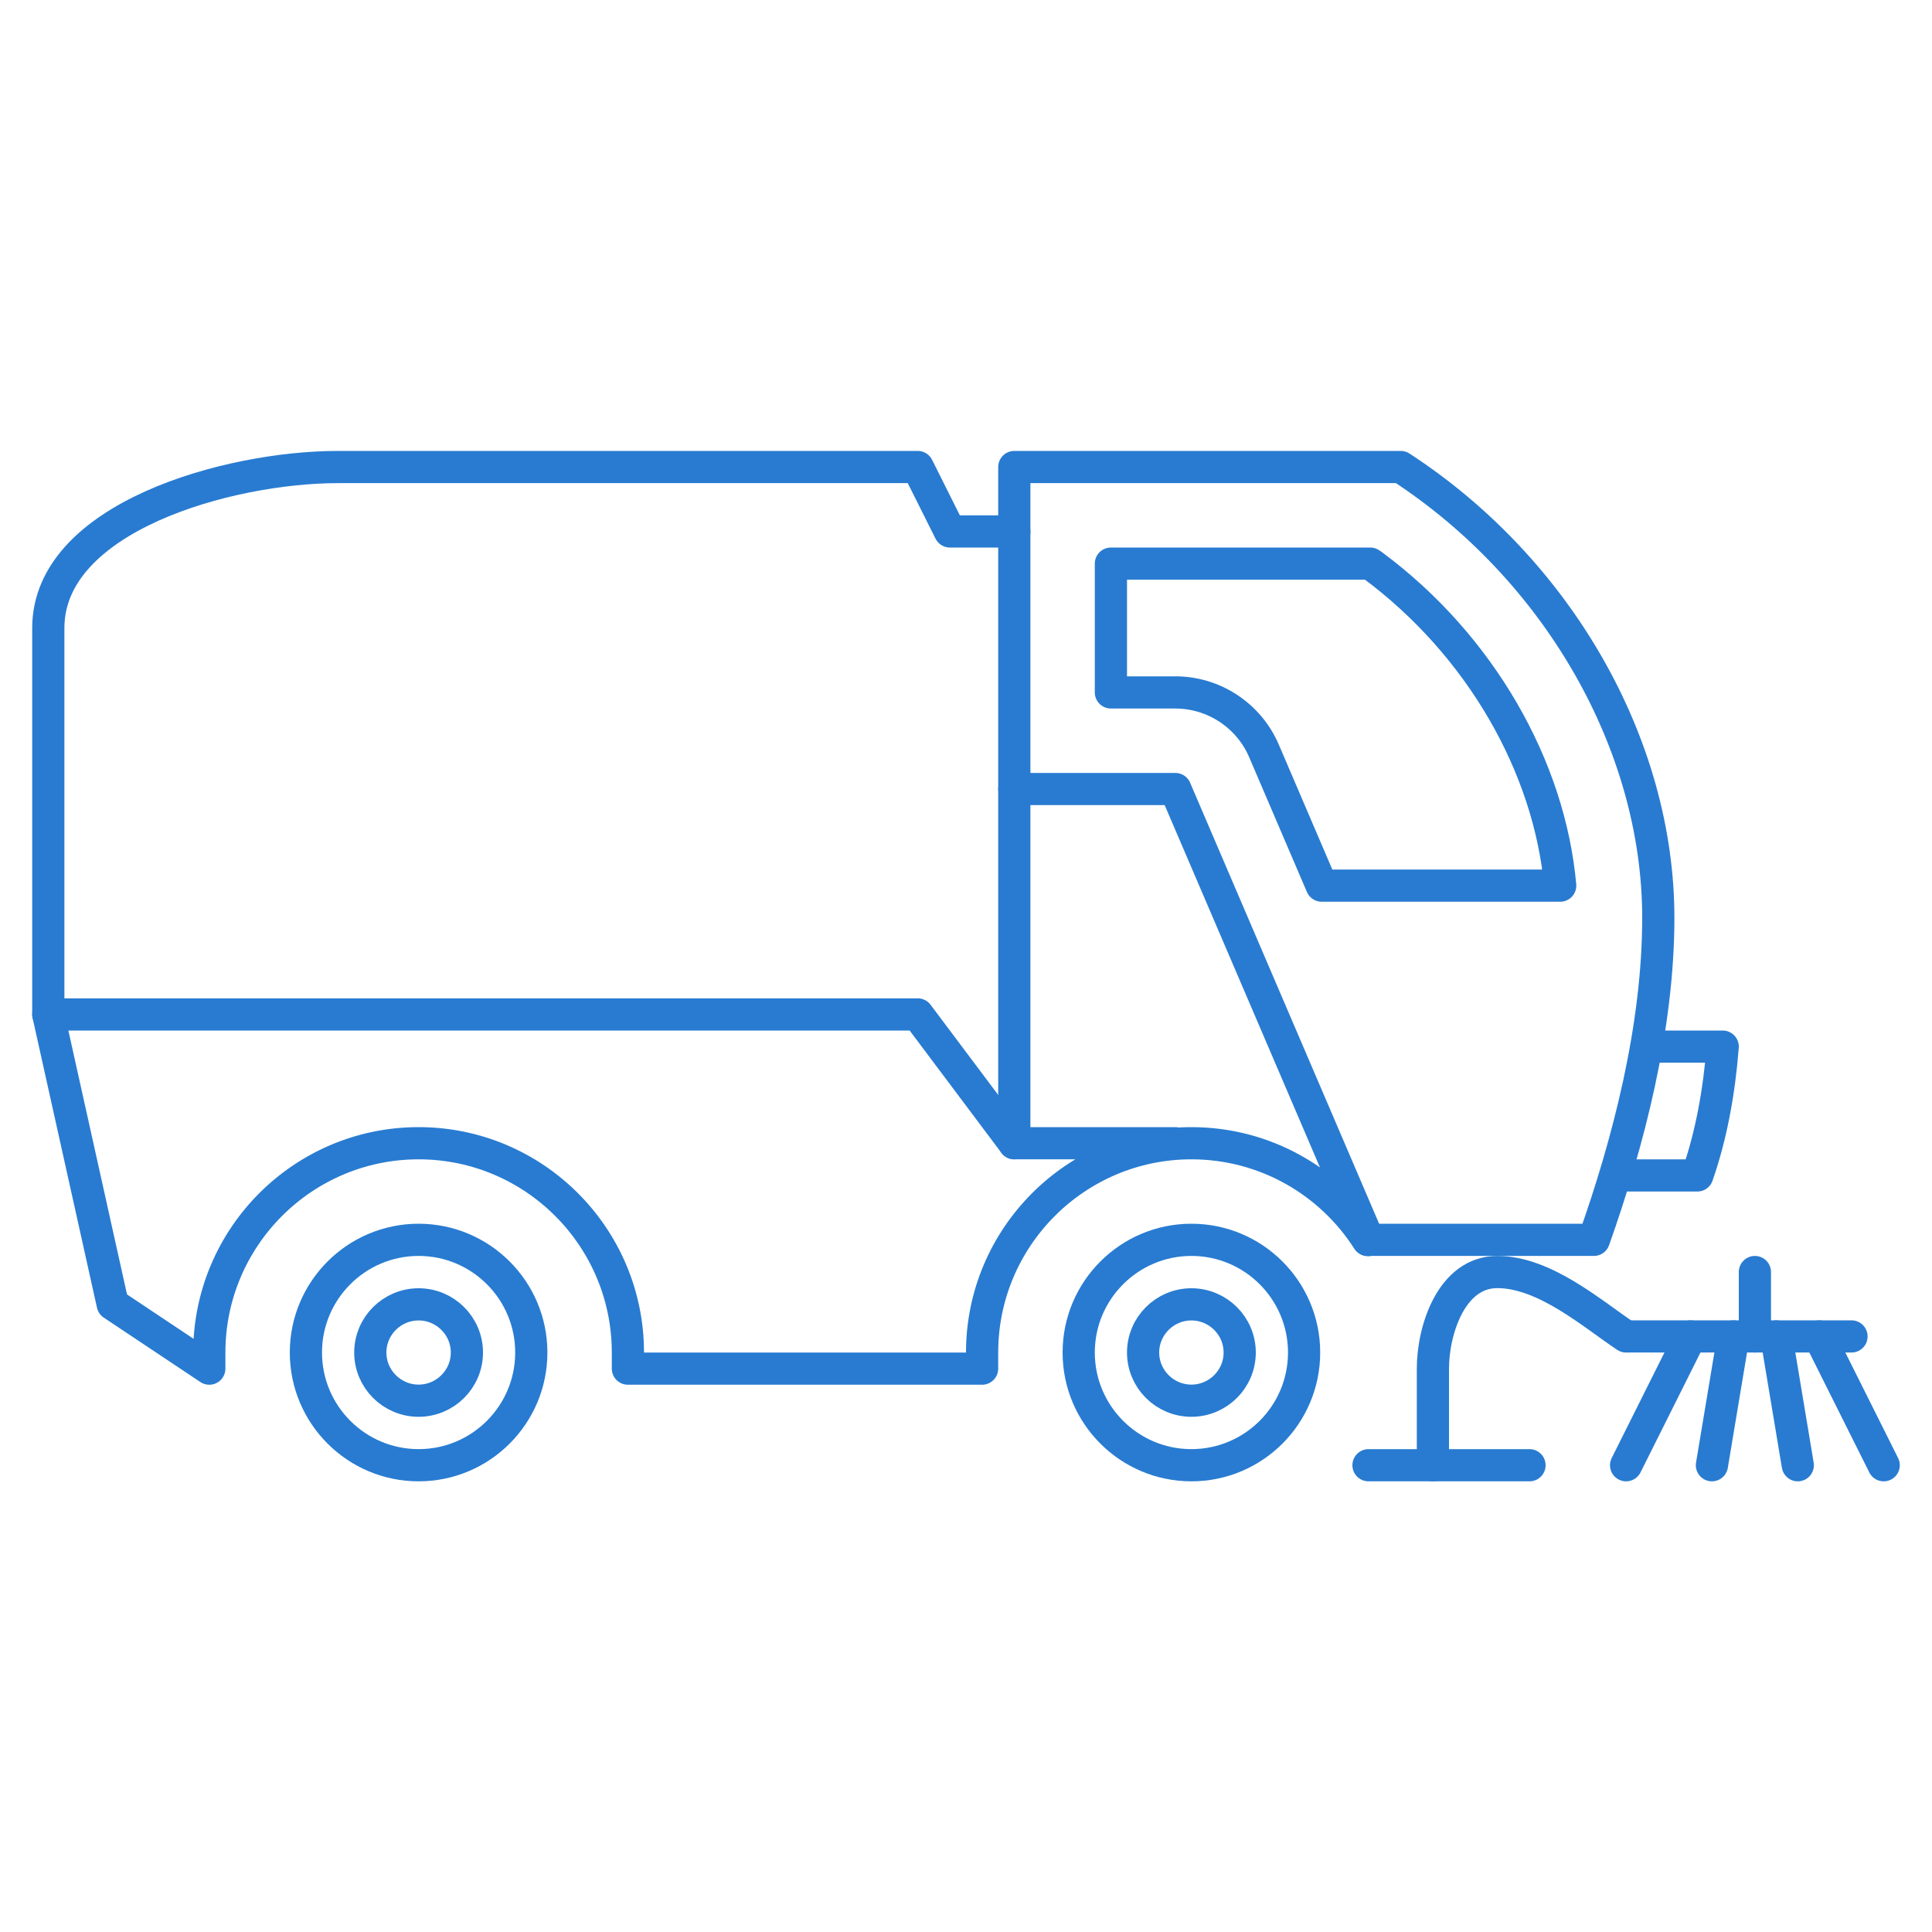 <?xml version="1.0" standalone="no"?>
<!DOCTYPE svg PUBLIC "-//W3C//DTD SVG 1.1//EN" "http://www.w3.org/Graphics/SVG/1.1/DTD/svg11.dtd">
<!--Generator: Xara Xtreme (www.xara.com), SVG filter version: 1.0.0.13-->
<svg stroke-width="0.501" stroke-linejoin="bevel" fill-rule="evenodd" xmlns:xlink="http://www.w3.org/1999/xlink" xmlns="http://www.w3.org/2000/svg" version="1.1" overflow="visible" width="45pt" height="45pt" viewBox="0 0 45 45">
 <defs>
  <marker id="DefaultArrow2" markerUnits="strokeWidth" viewBox="0 0 1 1" markerWidth="1" markerHeight="1" overflow="visible" orient="auto">
   <!-- REF_ARROW_STRAIGHT (-2) -->
   <g transform="scale(0.009)">
    <!-- 1/108 -->
    <path d="M -9 54 L -9 -54 L 117 0 z"/>
   </g>
  </marker>
  <marker id="DefaultArrow3" markerUnits="strokeWidth" viewBox="0 0 1 1" markerWidth="1" markerHeight="1" overflow="visible" orient="auto">
   <!-- REF_ARROW_ANGLED -->
   <g transform="scale(0.009)">
    <path d="M -27 54 L -9 0 L -27 -54 L 135 0 z"/>
   </g>
  </marker>
  <marker id="DefaultArrow4" markerUnits="strokeWidth" viewBox="0 0 1 1" markerWidth="1" markerHeight="1" overflow="visible" orient="auto">
   <!-- REF_ARROW_ROUNDED -->
   <g transform="scale(0.009)">
    <path d="M -9,0 L -9,-45 C -9,-51.708 2.808,-56.580 9,-54 L 117,-9 C 120.916,-7.369 126.000,-4.242 126,0 C 126,4.242 120.916,7.369 117,9 L 9,54 C 2.808,56.580 -9,51.708 -9,45 z"/>
   </g>
  </marker>
  <marker id="DefaultArrow5" markerUnits="strokeWidth" viewBox="0 0 1 1" markerWidth="1" markerHeight="1" overflow="visible" orient="auto">
   <!-- REF_ARROW_SPOT -->
   <g transform="scale(0.009)">
    <path d="M -54, 0 C -54,29.807 -29.807,54 0,54 C 29.807,54 54,29.807 54,0 C 54,-29.807 29.807,-54 0,-54 C -29.807,-54 -54,-29.807 -54,0 z"/>
   </g>
  </marker>
  <marker id="DefaultArrow6" markerUnits="strokeWidth" viewBox="0 0 1 1" markerWidth="1" markerHeight="1" overflow="visible" orient="auto">
   <!-- REF_ARROW_DIAMOND -->
   <g transform="scale(0.009)">
    <path d="M -63,0 L 0,63 L 63,0 L 0,-63 z"/>
   </g>
  </marker>
  <marker id="DefaultArrow7" markerUnits="strokeWidth" viewBox="0 0 1 1" markerWidth="1" markerHeight="1" overflow="visible" orient="auto">
   <!-- REF_ARROW_FEATHER -->
   <g transform="scale(0.009)">
    <path d="M 18,-54 L 108,-54 L 63,0 L 108,54 L 18, 54 L -36,0 z"/>
   </g>
  </marker>
  <marker id="DefaultArrow8" markerUnits="strokeWidth" viewBox="0 0 1 1" markerWidth="1" markerHeight="1" overflow="visible" orient="auto">
   <!-- REF_ARROW_FEATHER2 -->
   <g transform="scale(0.009)">
    <path d="M -36,0 L 18,-54 L 54,-54 L 18,-18 L 27,-18 L 63,-54 L 99,-54 L 63,-18 L 72,-18 L 108,-54 L 144,-54 L 90,0 L 144,54 L 108,54 L 72,18 L 63,18 L 99,54 L 63,54 L 27,18 L 18,18 L 54,54 L 18,54 z"/>
   </g>
  </marker>
  <marker id="DefaultArrow9" markerUnits="strokeWidth" viewBox="0 0 1 1" markerWidth="1" markerHeight="1" overflow="visible" orient="auto">
   <!-- REF_ARROW_HOLLOWDIAMOND -->
   <g transform="scale(0.009)">
    <path d="M 0,45 L -45,0 L 0, -45 L 45, 0 z M 0, 63 L-63, 0 L 0, -63 L 63, 0 z"/>
   </g>
  </marker>
  <filter id="StainedFilter">
   <feBlend mode="multiply" in2="BackgroundImage" in="SourceGraphic" result="blend"/>
   <feComposite in="blend" in2="SourceAlpha" operator="in" result="comp"/>
  </filter>
  <filter id="BleachFilter">
   <feBlend mode="screen" in2="BackgroundImage" in="SourceGraphic" result="blend"/>
   <feComposite in="blend" in2="SourceAlpha" operator="in" result="comp"/>
  </filter>
  <filter id="InvertTransparencyBitmapFilter">
   <feComponentTransfer>
    <feFuncR type="gamma" amplitude="1.055" exponent=".417" offset="-0.055"/>
    <feFuncG type="gamma" amplitude="1.055" exponent=".417" offset="-0.055"/>
    <feFuncB type="gamma" amplitude="1.055" exponent=".417" offset="-0.055"/>
   </feComponentTransfer>
   <feComponentTransfer>
    <feFuncR type="linear" slope="-1" intercept="1"/>
    <feFuncG type="linear" slope="-1" intercept="1"/>
    <feFuncB type="linear" slope="-1" intercept="1"/>
    <feFuncA type="linear" slope="1" intercept="0"/>
   </feComponentTransfer>
   <feComponentTransfer>
    <feFuncR type="gamma" amplitude="1" exponent="2.4" offset="0"/>
    <feFuncG type="gamma" amplitude="1" exponent="2.4" offset="0"/>
    <feFuncB type="gamma" amplitude="1" exponent="2.4" offset="0"/>
   </feComponentTransfer>
  </filter>
 </defs>
 <g id="Document" fill="none" stroke="black" font-family="Times New Roman" font-size="16" transform="scale(1 -1)">
  <g id="Spread" transform="translate(0 -45)">
   <g id="Layer 1">
    <g id="Group" stroke-linecap="round">
     <path d="M 27.75,16.122 C 29.199,16.122 30.375,14.945 30.375,13.497 C 30.375,12.048 29.199,10.872 27.75,10.872 C 26.302,10.872 25.125,12.048 25.125,13.497 C 25.125,14.945 26.302,16.122 27.75,16.122 Z" stroke-linejoin="round" stroke="#287bd1" stroke-width="0.75" marker-start="none" marker-end="none" stroke-miterlimit="79.84"/>
     <path d="M 27.75,14.619 C 28.369,14.619 28.875,14.116 28.875,13.497 C 28.875,12.878 28.369,12.375 27.75,12.375 C 27.131,12.375 26.625,12.878 26.625,13.497 C 26.625,14.116 27.131,14.619 27.75,14.619 Z" stroke-linejoin="round" stroke="#287bd1" stroke-width="0.75" marker-start="none" marker-end="none" stroke-miterlimit="79.84"/>
     <path d="M 9.75,16.122 C 11.199,16.122 12.375,14.945 12.375,13.497 C 12.375,12.048 11.199,10.872 9.75,10.872 C 8.302,10.872 7.125,12.048 7.125,13.497 C 7.125,14.945 8.302,16.122 9.75,16.122 Z" stroke-linejoin="round" stroke="#287bd1" stroke-width="0.75" marker-start="none" marker-end="none" stroke-miterlimit="79.84"/>
     <path d="M 9.75,14.619 C 10.369,14.619 10.875,14.116 10.875,13.497 C 10.875,12.878 10.369,12.375 9.75,12.375 C 9.131,12.375 8.625,12.878 8.625,13.497 C 8.625,14.116 9.131,14.619 9.75,14.619 Z" stroke-linejoin="round" stroke="#287bd1" stroke-width="0.75" marker-start="none" marker-end="none" stroke-miterlimit="79.84"/>
     <path d="M 27.375,18.372 L 23.625,18.372 L 21.375,21.372 L 1.125,21.372 L 2.625,14.622 L 4.875,13.122 L 4.875,13.497 C 4.875,16.186 7.061,18.372 9.75,18.372 C 12.441,18.372 14.625,16.186 14.625,13.497 L 14.625,13.122 L 22.875,13.122 C 22.875,13.247 22.875,13.372 22.875,13.497 C 22.875,16.186 25.061,18.372 27.75,18.372 C 29.477,18.372 30.995,17.472 31.861,16.116" fill="none" stroke-linejoin="round" stroke="#287bd1" stroke-width="0.75" stroke-miterlimit="79.84"/>
     <path d="M 23.625,18.372 L 23.625,34.122 L 32.625,34.122 C 36.28,31.742 38.625,27.663 38.625,23.622 C 38.625,21.074 37.93,18.392 37.125,16.122 L 31.875,16.122" fill="none" stroke-linejoin="round" stroke="#287bd1" stroke-width="0.75" stroke-miterlimit="79.84"/>
     <path d="M 23.625,26.622 L 27.375,26.622 L 31.875,16.122" fill="none" stroke-linejoin="round" stroke="#287bd1" stroke-width="0.75" stroke-miterlimit="79.84"/>
     <path d="M 23.625,32.622 L 22.125,32.622 L 21.375,34.122 L 7.875,34.122 C 5.302,34.122 1.125,32.945 1.125,30.372 L 1.125,21.372" fill="none" stroke-linejoin="round" stroke="#287bd1" stroke-width="0.75" stroke-miterlimit="79.84"/>
     <path d="M 37.928,13.872 L 43.125,13.872" fill="none" stroke-linejoin="round" stroke="#287bd1" stroke-width="0.75" stroke-miterlimit="79.84"/>
     <g id="Group_1" stroke-linejoin="round" stroke="#287bd1" stroke-width="0.75" stroke-miterlimit="79.84">
      <path d="M 39.375,13.872 L 37.875,10.872" fill="none"/>
      <path d="M 40.374,13.872 L 39.874,10.872" fill="none"/>
      <path d="M 41.374,13.872 L 41.874,10.872" fill="none"/>
      <path d="M 42.375,13.872 L 43.875,10.872" fill="none"/>
     </g>
     <path d="M 40.875,13.872 L 40.875,15.372" fill="none" stroke-linejoin="round" stroke="#287bd1" stroke-width="0.75" stroke-miterlimit="79.84"/>
     <path d="M 35.625,10.872 L 31.875,10.872" fill="none" stroke-linejoin="round" stroke="#287bd1" stroke-width="0.75" stroke-miterlimit="79.84"/>
     <path d="M 33.375,10.872 L 33.375,13.122 C 33.375,14.023 33.809,15.372 34.875,15.372 C 35.992,15.372 37.118,14.372 37.875,13.872" fill="none" stroke-linejoin="round" stroke="#287bd1" stroke-width="0.75" stroke-miterlimit="79.84"/>
     <path d="M 38.625,20.622 L 40.125,20.622 C 40.043,19.576 39.863,18.569 39.534,17.622 L 37.875,17.622" fill="none" stroke-linejoin="round" stroke="#287bd1" stroke-width="0.75" stroke-miterlimit="79.84"/>
     <path d="M 30.785,24.372 L 29.442,27.507 C 29.088,28.335 28.274,28.872 27.375,28.872 L 25.875,28.872 L 25.875,31.872 L 31.915,31.872 L 31.973,31.832 C 34.485,29.968 36.091,27.14 36.34,24.372 L 30.785,24.372 Z" stroke-linejoin="round" stroke="#287bd1" stroke-width="0.75" marker-start="none" marker-end="none" stroke-miterlimit="79.84"/>
     <path d="M 45,44.998 L 45,0 L 0,0 L 0,44.998 L 45,44.998 Z" stroke-linejoin="miter" stroke="none" stroke-width="0.188" marker-start="none" marker-end="none" stroke-miterlimit="79.84"/>
    </g>
   </g>
  </g>
 </g>
</svg>
